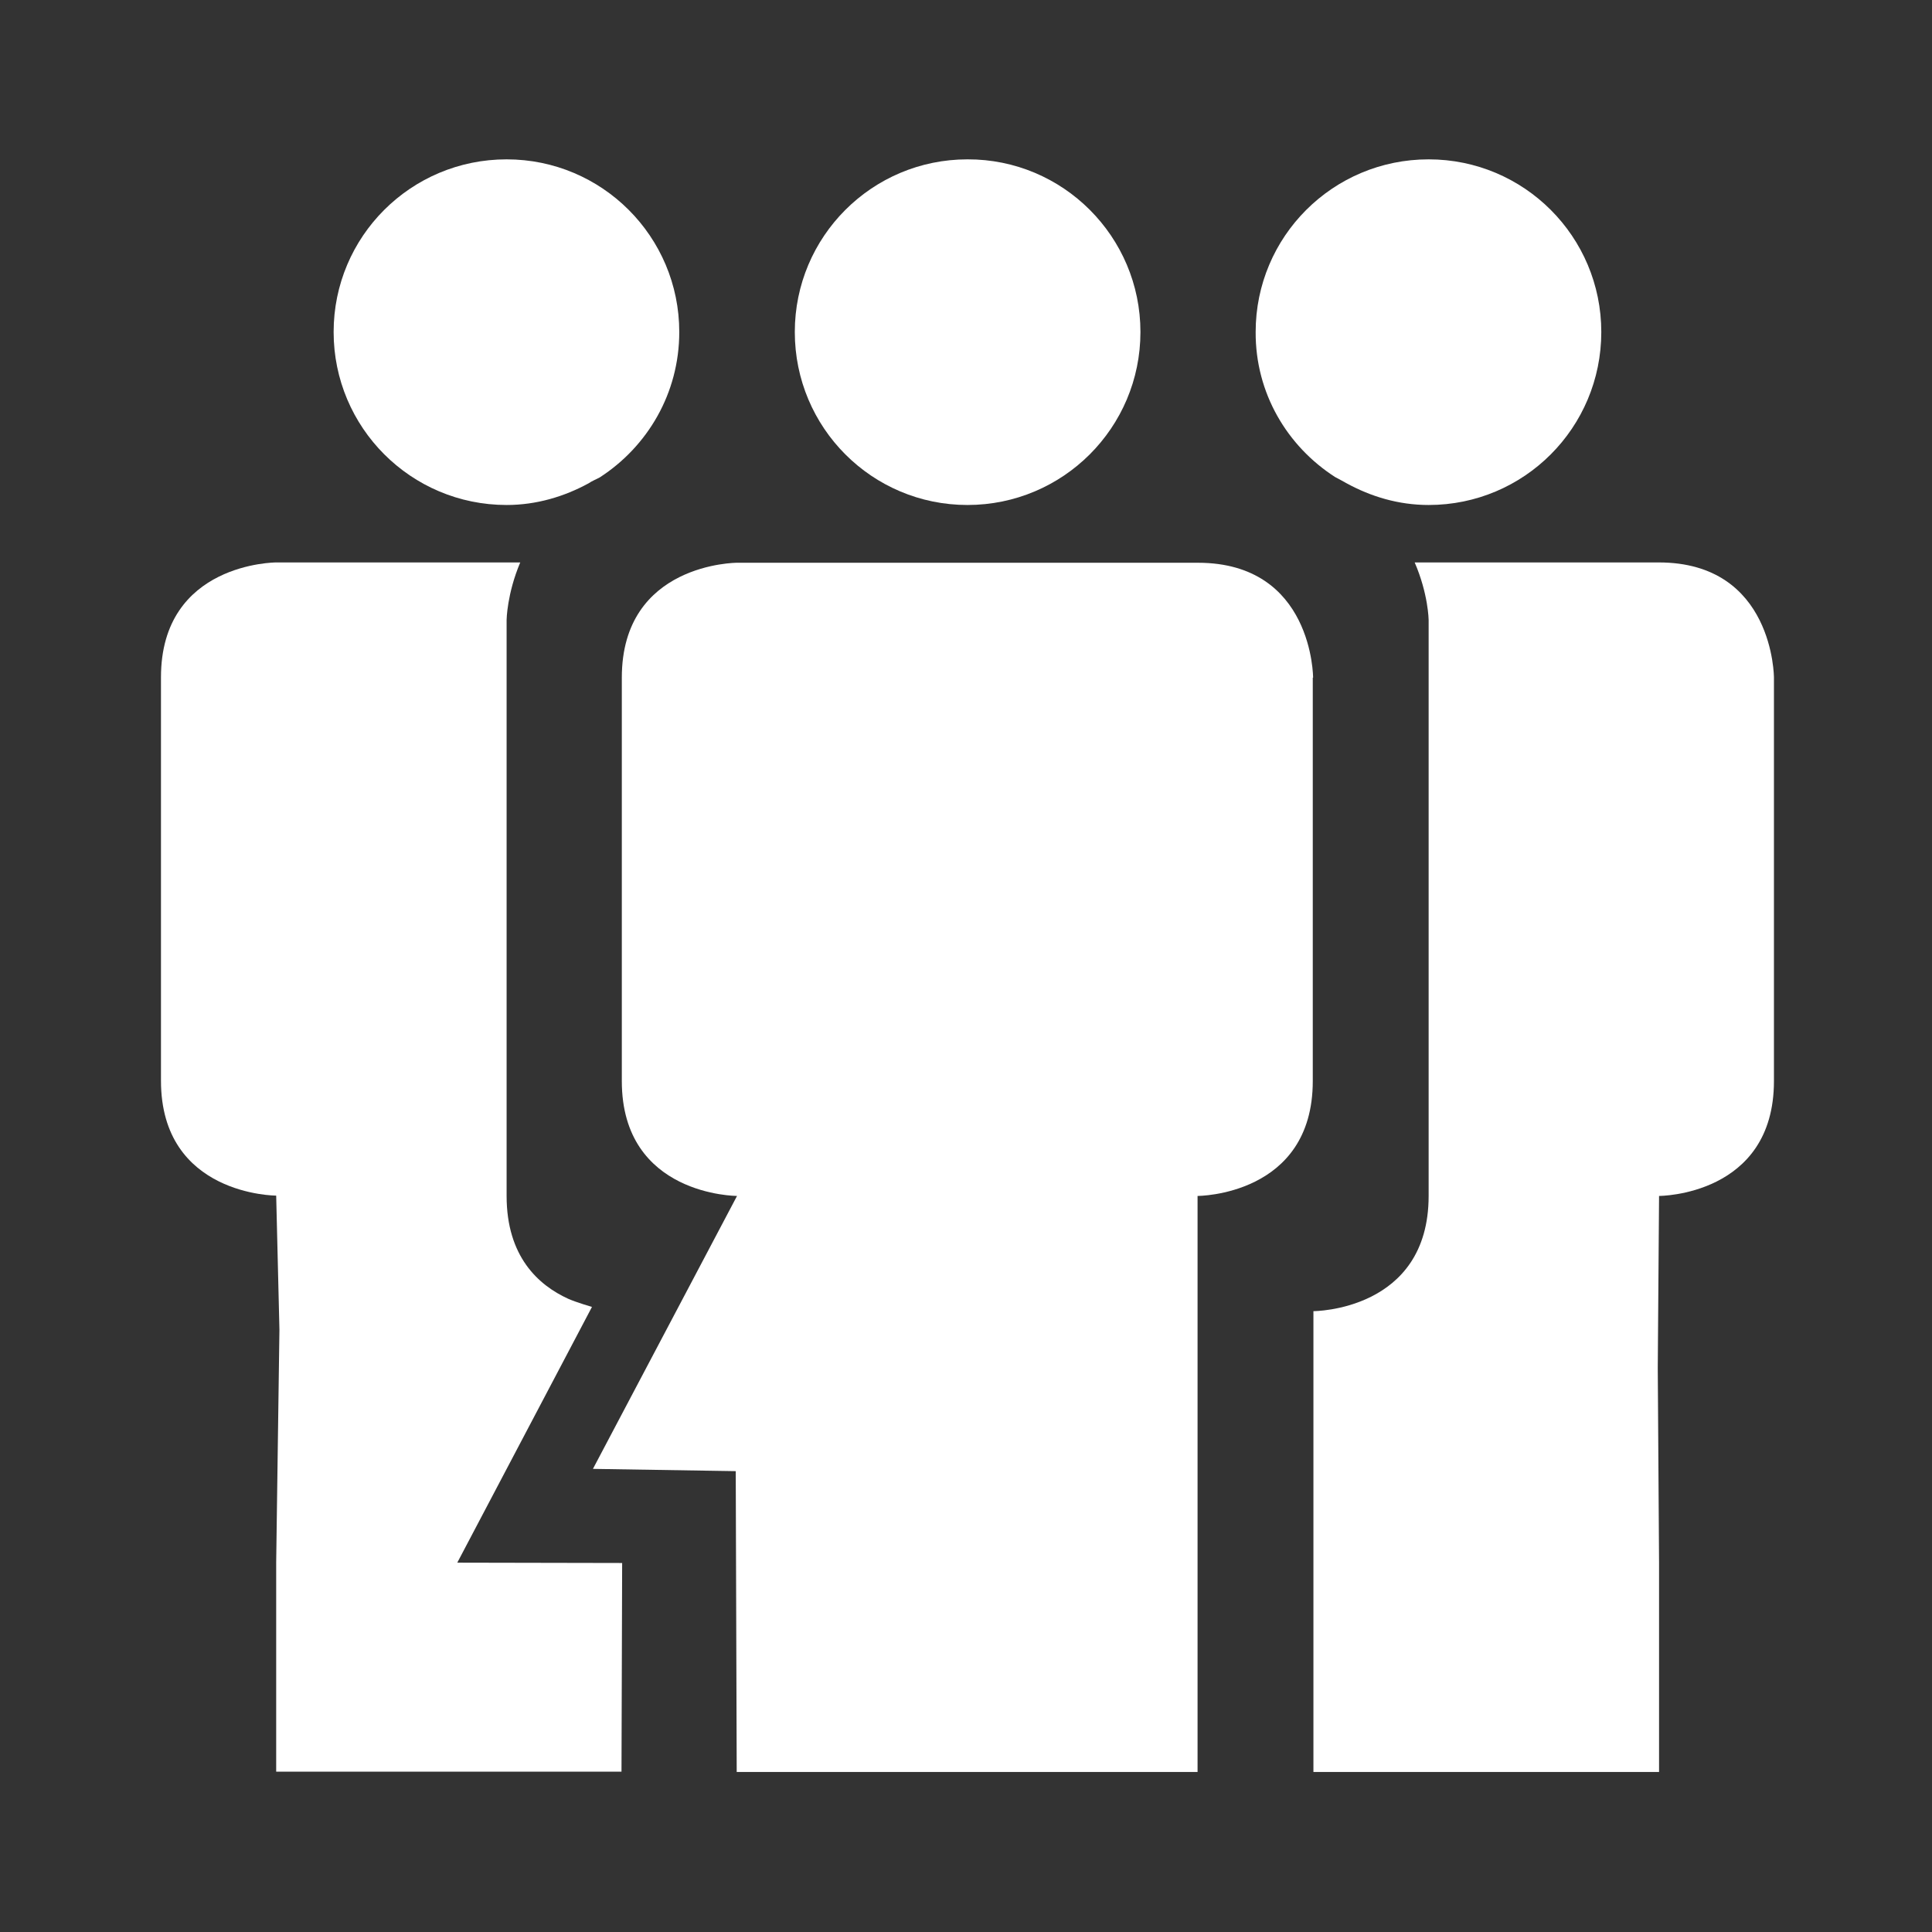 <?xml version="1.0" encoding="utf-8"?>
<!-- Generator: Adobe Illustrator 25.4.6, SVG Export Plug-In . SVG Version: 6.00 Build 0)  -->
<svg version="1.1" id="Lager_1" xmlns="http://www.w3.org/2000/svg" xmlns:xlink="http://www.w3.org/1999/xlink" x="0px" y="0px"
	 viewBox="0 0 595.3 595.3" style="enable-background:new 0 0 595.3 595.3;" xml:space="preserve">
<rect x="0" y="0" width="595.3" height="595.3" fill="#333333" stroke="none"/>
<style type="text/css">
	.st0{fill:#FFFFFF;}
</style>
<path class="st0" d="M156.1,368.5V191c0,0,0.1-8,4.2-17.7H85.1c0,0-35.5,0-35.5,35.4v124.3c0,35.4,35.5,35.4,35.5,35.4l1,41.3
	l-1,71.7l0,64.5h106.4l0.2-64.3l-50.8-0.1l41.5-78.8c0,0-4.8-1.4-7.3-2.5C165.9,396,156.1,387.2,156.1,368.5"/>
<path class="st0" d="M156.1,155.6c9.2,0,17.8-2.6,25.3-6.7c1-0.7,2.3-1.2,3.4-1.8c14.7-9.5,24.5-25.9,24.5-44.8
	c0-29.4-23.8-53.2-53.2-53.2c-29.5,0-53.3,23.8-53.3,53.2C102.8,131.7,126.6,155.6,156.1,155.6"/>
<path class="st0" d="M511.1,173.3h-75.2c4.2,9.7,4.3,17.7,4.3,17.7v177.5c0,35.5-35.5,35.5-35.5,35.5v53.7V546h106.5l0-64.5l-0.4-60
	l0.4-53c0,0,35.4,0,35.4-35.4V208.8C546.6,208.8,546.6,173.3,511.1,173.3"/>
<path class="st0" d="M411.4,147c1.1,0.6,2.3,1.2,3.5,1.9c7.5,4.1,16,6.7,25.3,6.7c29.4,0,53.2-23.8,53.2-53.3
	c0-29.4-23.8-53.2-53.2-53.2c-29.5,0-53.3,23.8-53.3,53.2C386.8,121.1,396.6,137.5,411.4,147"/>
<path class="st0" d="M351.4,102.3c0,29.5-23.9,53.3-53.3,53.3c-29.4,0-53.2-23.8-53.2-53.3c0-29.4,23.8-53.2,53.2-53.2
	C327.5,49,351.4,72.9,351.4,102.3"/>
<path class="st0" d="M404.6,208.8c0,0,0-35.4-35.5-35.4h-142c0,0-35.5,0-35.5,35.4v124.3c0,35.4,35.5,35.4,35.5,35.4l-44.4,84.1
	l44,0.7l0.3,92.7h142v-88.2v-89.3c0,0,35.5,0,35.5-35.4V208.8z"/>
</svg>
